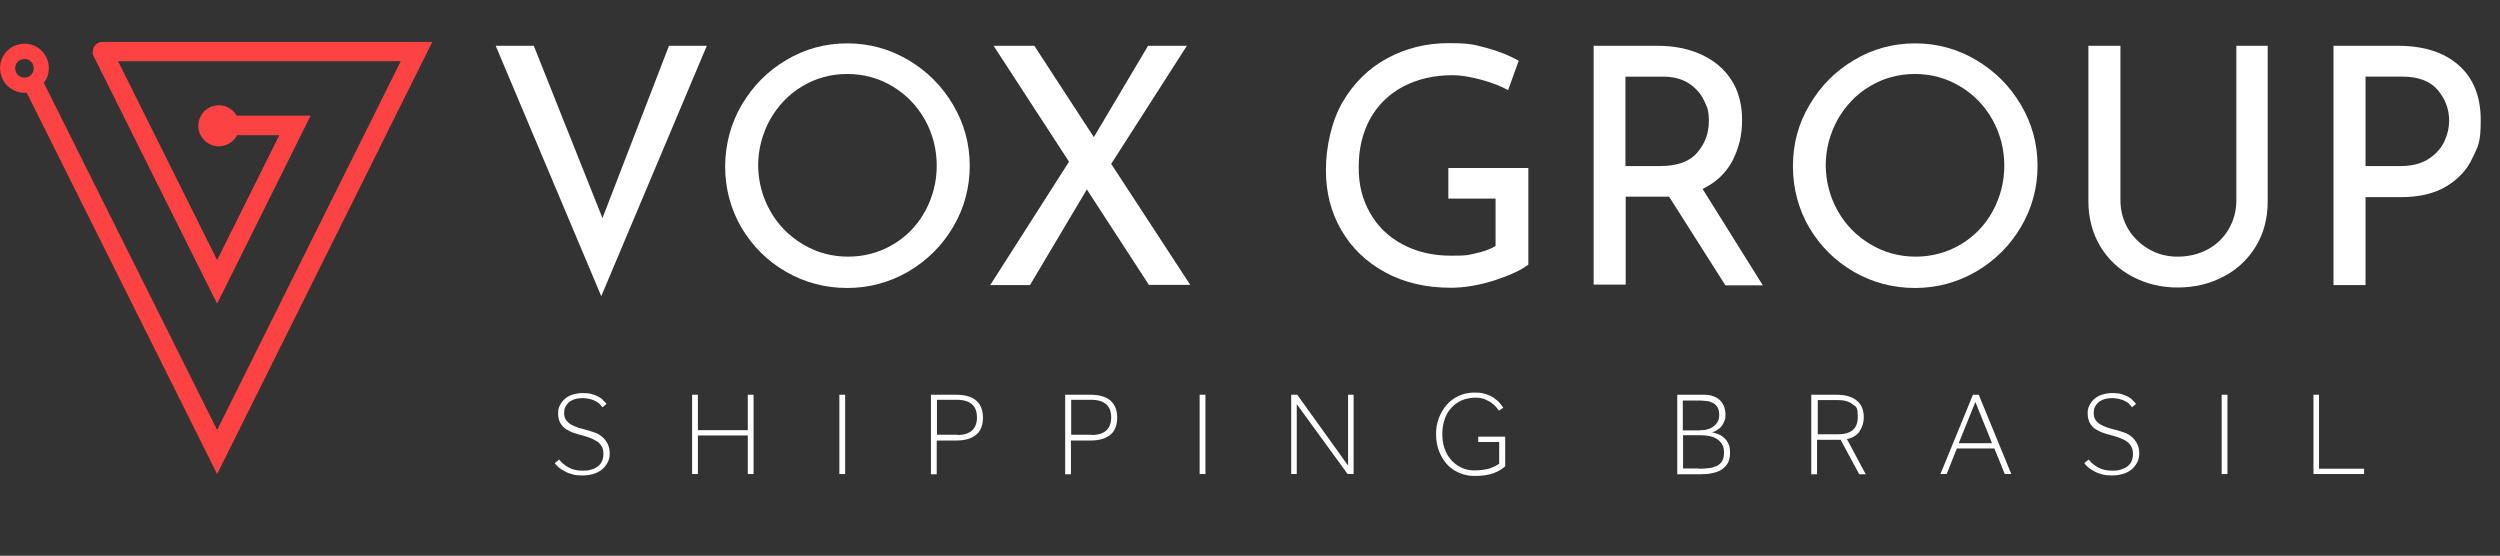 <?xml version="1.0" encoding="UTF-8"?>
<svg id="Camada_1" xmlns="http://www.w3.org/2000/svg" xmlns:xlink="http://www.w3.org/1999/xlink" version="1.1" viewBox="0 0 1037.4 230.6">
  <rect x="0" y="0" width="1037.4" height="230.6" fill="#333333" stroke="none"/>
  <!-- Generator: Adobe Illustrator 29.2.1, SVG Export Plug-In . SVG Version: 2.1.0 Build 116)  -->
  <defs>
    <style>
      .st0 {
        fill: none;
      }

      .st1 {
        fill: #fc4242;
      }

      .st2 {
        clip-path: url(#clippath-1);
      }

      .st3 {
        fill: #fff;
      }

      .st4 {
        clip-path: url(#clippath);
      }
    </style>
    <clipPath id="clippath">
      <rect class="st0" width="1037.4" height="230.6"/>
    </clipPath>
    <clipPath id="clippath-1">
      <rect class="st0" width="1037.4" height="230.6"/>
    </clipPath>
  </defs>
  <polygon class="st3" points="293.3 19 249.5 122.9 205.7 19 221.5 19 250 90.5 277.6 19 293.3 19"/>
  <g class="st4">
    <path class="st3" d="M307.8,43.5c4.6-7.8,10.7-14,18.5-18.6,7.7-4.6,16.2-6.9,25.3-6.9s17.5,2.3,25.3,6.9c7.8,4.6,14,10.8,18.6,18.6s6.9,16.2,6.9,25.3-2.3,17.6-6.9,25.4c-4.6,7.8-10.8,13.9-18.6,18.5-7.8,4.5-16.3,6.8-25.3,6.8s-17.6-2.2-25.4-6.7c-7.8-4.5-13.9-10.6-18.5-18.3-4.5-7.7-6.8-16.3-6.8-25.6.1-9.2,2.4-17.7,6.9-25.4M319.7,87.7c3.3,5.8,7.8,10.3,13.5,13.7,5.7,3.4,12,5.1,18.7,5.1s13-1.7,18.6-5,10.1-7.9,13.3-13.7c3.2-5.8,4.9-12.2,4.9-19s-1.6-13.2-4.9-19.1c-3.3-5.9-7.8-10.5-13.5-13.9-5.7-3.4-11.9-5.1-18.7-5.1s-13,1.7-18.7,5.1c-5.7,3.4-10.1,8.1-13.4,13.9-3.2,5.9-4.9,12.2-4.9,19.1.1,6.8,1.8,13.1,5.1,18.9"/>
  </g>
  <polygon class="st3" points="476.8 118.3 451 78.6 427.4 118.3 410.9 118.3 443.6 67.1 412.3 19 429.2 19 453.9 56.9 476.4 19 492.5 19 461.1 68 493.9 118.2 476.8 118.2 476.8 118.3"/>
  <g class="st2">
    <path class="st3" d="M620,116.4c-6.5,2-12.4,3-17.9,3-10.3,0-19.5-2.1-27.3-6.4-7.9-4.3-13.9-10.1-18.2-17.5s-6.4-15.7-6.4-25,2.3-20.2,6.9-28.1c4.6-7.9,10.8-14,18.5-18.2,7.8-4.2,16.3-6.3,25.5-6.3s10.8.7,15.8,2c4.9,1.3,9.4,3.1,13.3,5.3l-4.4,12.2c-2.9-1.6-6.6-3.1-11.1-4.3-4.4-1.2-8.4-1.9-12-1.9-7.7,0-14.5,1.6-20.4,4.7-5.9,3.1-10.5,7.6-13.7,13.3-3.2,5.8-4.8,12.5-4.8,20.2s1.6,13.5,4.8,19.1,7.7,9.9,13.6,13c5.9,3.1,12.5,4.6,20,4.6s6.9-.3,10.2-1c3.3-.7,6-1.7,8.2-3v-19.7h-19.6v-12.7h33.2v40.1c-3,2.3-7.8,4.5-14.2,6.6"/>
    <path class="st3" d="M715.9,118.3l-23.3-36.7c-.7,0-1.8,0-3.3,0h-14.7v36.5h-13.3V19h26.5c6.8,0,12.8,1.2,18.1,3.6,5.3,2.4,9.5,5.9,12.5,10.5,3,4.6,4.5,10.2,4.5,16.7s-1.4,11.8-4,16.9c-2.7,5.1-6.8,9-12.4,11.7l25,40h-15.6ZM704.4,63.2c3.2-3.8,4.7-8.1,4.7-12.9s-.7-5.8-2-8.6c-1.3-2.8-3.4-5.2-6.3-7.1-2.9-1.9-6.5-2.8-10.9-2.8h-15.4v37.1h14.5c7.1,0,12.2-1.9,15.4-5.7"/>
    <path class="st3" d="M750.9,43.5c4.6-7.8,10.7-14,18.5-18.6,7.7-4.6,16.2-6.9,25.3-6.9s17.5,2.3,25.3,6.9c7.8,4.6,14,10.8,18.6,18.6,4.6,7.8,6.9,16.2,6.9,25.3s-2.3,17.6-6.9,25.4c-4.6,7.8-10.8,13.9-18.6,18.5-7.8,4.5-16.3,6.8-25.3,6.8s-17.6-2.2-25.4-6.7c-7.8-4.5-13.9-10.6-18.5-18.3-4.5-7.7-6.8-16.3-6.8-25.6s2.3-17.7,6.9-25.4M762.7,87.7c3.3,5.8,7.8,10.3,13.5,13.7,5.7,3.4,12,5.1,18.7,5.1s13-1.7,18.6-5c5.6-3.3,10.1-7.9,13.3-13.7,3.2-5.8,4.9-12.2,4.9-19s-1.6-13.2-4.9-19.1c-3.3-5.9-7.8-10.5-13.5-13.9-5.7-3.4-11.9-5.1-18.7-5.1s-13,1.7-18.7,5.1c-5.7,3.4-10.1,8.1-13.4,13.9-3.2,5.9-4.9,12.2-4.9,19.1.1,6.8,1.8,13.1,5.1,18.9"/>
    <path class="st3" d="M883.1,95c2.1,3.5,5,6.3,8.6,8.4,3.6,2.1,7.6,3.1,12,3.1s8.7-1,12.4-3c3.7-2,6.6-4.8,8.7-8.4,2.1-3.6,3.2-7.6,3.2-11.9V19h13v64.5c0,7-1.6,13.3-4.9,18.7-3.3,5.4-7.8,9.7-13.5,12.6-5.7,3-12,4.5-18.9,4.5s-13.1-1.5-18.8-4.5c-5.7-3-10.1-7.2-13.4-12.6-3.2-5.4-4.9-11.7-4.9-18.7V19h13.3v64.1c0,4.4,1.1,8.4,3.2,11.9"/>
    <path class="st3" d="M1020.3,27.1c6.1,5.4,9.1,13,9.1,22.7s-1.1,10.8-3.4,15.7c-2.2,4.9-5.9,8.8-10.8,11.8-5,3-11.3,4.5-18.9,4.5h-14.7v36.5h-13.3V19h26.7c10.8,0,19.2,2.7,25.3,8.1M1008,65.8c3-2,5.1-4.5,6.4-7.3,1.3-2.9,1.9-5.7,1.9-8.4,0-4.8-1.6-9-4.7-12.7s-8-5.6-14.6-5.6h-15.4v37.1h14.7c4.8,0,8.7-1.1,11.7-3.1"/>
    <path class="st3" d="M232,190.7c1.1,1.4,2.5,2.5,4,3.3,1.6.9,3.5,1.3,5.7,1.3s2.5-.1,3.5-.4c1.1-.3,2-.7,2.8-1.3.8-.6,1.4-1.3,1.8-2.2.4-.9.6-1.9.6-3s-.2-2.3-.7-3.1c-.5-.9-1.1-1.6-1.9-2.1-.8-.5-1.7-1-2.7-1.4-1-.4-2-.7-3-1-1.3-.3-2.5-.7-3.8-1.1-1.3-.4-2.4-1-3.4-1.6-1-.7-1.8-1.5-2.4-2.6-.6-1-.9-2.4-.9-4s.2-2.2.7-3.2,1.1-1.9,2-2.7c.9-.8,1.9-1.4,3.2-1.8,1.3-.4,2.7-.7,4.3-.7s2.6.1,3.7.4c1.1.3,2,.7,2.8,1.1.8.4,1.5.9,2,1.5.5.5,1,1,1.4,1.5l-1.7,1.4c-.3-.4-.7-.8-1.1-1.3-.5-.4-1-.9-1.7-1.2-.7-.4-1.4-.7-2.3-.9-.9-.2-2-.4-3.1-.4s-2.5.2-3.5.5c-1,.4-1.8.8-2.4,1.4-.6.6-1.1,1.3-1.4,2-.3.7-.4,1.5-.4,2.3,0,1.2.3,2.2.8,2.9.5.7,1.3,1.4,2.1,1.9.9.5,1.9.9,3,1.3,1.1.3,2.2.6,3.3.9,1.2.3,2.3.7,3.5,1.1,1.2.4,2.2,1,3.1,1.8.9.7,1.6,1.7,2.2,2.8.6,1.1.9,2.5.9,4.1s-.3,2.7-.9,3.8c-.6,1.1-1.4,2.1-2.4,2.9-1,.8-2.2,1.4-3.6,1.8-1.4.4-2.9.6-4.4.6s-2.7-.1-3.9-.4c-1.2-.3-2.3-.7-3.2-1.2-1-.5-1.8-1-2.6-1.6-.7-.6-1.3-1.2-1.8-1.9l1.8-1.5Z"/>
    <polygon class="st3" points="287.2 163.8 289.6 163.8 289.6 178.5 310.3 178.5 310.3 163.8 312.7 163.8 312.7 196.7 310.3 196.7 310.3 180.7 289.6 180.7 289.6 196.7 287.2 196.7 287.2 163.8"/>
    <rect class="st3" x="348.3" y="163.8" width="2.4" height="32.9"/>
    <path class="st3" d="M386.4,163.8h10.1c2.1,0,3.9.2,5.4.7s2.6,1.1,3.5,2c.9.9,1.5,1.9,1.9,3,.4,1.2.6,2.4.6,3.8s-.2,2.6-.6,3.8c-.4,1.2-1,2.2-1.9,3-.9.9-2.1,1.5-3.5,2-1.5.5-3.3.7-5.4.7h-7.8v14h-2.4v-33h.1ZM397.2,180.5c2.8,0,4.8-.6,6.2-1.9,1.3-1.2,2-3,2-5.4s-.7-4.2-2-5.4c-1.4-1.2-3.4-1.9-6.2-1.9h-8.4v14.5h8.4Z"/>
    <path class="st3" d="M442.1,163.8h10.1c2.1,0,3.9.2,5.4.7s2.6,1.1,3.5,2c.9.9,1.5,1.9,1.9,3,.4,1.2.6,2.4.6,3.8s-.2,2.6-.6,3.8c-.4,1.2-1,2.2-1.9,3-.9.9-2.1,1.5-3.5,2-1.5.5-3.3.7-5.4.7h-7.8v14h-2.4v-33h.1ZM452.9,180.5c2.8,0,4.8-.6,6.2-1.9,1.3-1.2,2-3,2-5.4s-.7-4.2-2-5.4c-1.4-1.2-3.4-1.9-6.2-1.9h-8.4v14.5h8.4Z"/>
    <rect class="st3" x="497.8" y="163.8" width="2.4" height="32.9"/>
    <polygon class="st3" points="535.8 163.8 538.3 163.8 559.4 193.2 559.4 163.8 561.7 163.8 561.7 196.7 559.2 196.7 538.1 167.7 538.1 196.7 535.8 196.7 535.8 163.8"/>
    <path class="st3" d="M622.2,183.4h-8.8v-2.2h11.2v12.3c-.6.5-1.2,1-2,1.5-.8.5-1.7.9-2.7,1.3-1,.4-2.2.7-3.5.9-1.3.2-2.8.3-4.4.3-2.4,0-4.5-.4-6.5-1.3-2-.8-3.7-2-5.1-3.6-1.4-1.5-2.5-3.4-3.3-5.5-.8-2.1-1.2-4.5-1.2-7s.4-4.6,1.2-6.7c.8-2.1,1.9-3.9,3.3-5.5,1.4-1.6,3.1-2.8,5.1-3.7,2-.9,4.1-1.3,6.5-1.3s3.6.3,5,.8c1.4.5,2.6,1.1,3.5,1.9,1,.7,1.7,1.4,2.2,2.1.5.7.9,1.2,1.1,1.5l-1.8,1.2c-.2-.3-.5-.7-1-1.3-.5-.6-1.1-1.2-1.9-1.8-.8-.6-1.8-1.1-2.9-1.6-1.2-.5-2.5-.7-4-.7s-4.1.4-5.8,1.2c-1.7.8-3.1,1.8-4.3,3.2-1.2,1.3-2.1,2.9-2.7,4.8-.6,1.8-.9,3.8-.9,5.9s.3,4.1.9,5.9c.6,1.8,1.5,3.4,2.7,4.8,1.2,1.4,2.6,2.4,4.2,3.2,1.7.8,3.5,1.2,5.6,1.2s4.6-.3,6.2-.8c1.6-.6,3-1.2,4-2v-9h.1Z"/>
    <path class="st3" d="M696.1,163.8h10.9c1.6,0,3,.2,4.1.7,1.2.4,2.1,1,2.8,1.8.7.7,1.2,1.6,1.6,2.6.3,1,.5,2,.5,3.1s0,1.8-.4,2.6c-.3.8-.7,1.6-1.2,2.2-.5.7-1.1,1.2-1.9,1.7-.8.5-1.5.8-2.4.9.9,0,1.7.4,2.7.7.9.3,1.8.8,2.5,1.5.8.6,1.4,1.5,1.9,2.5s.7,2.3.7,3.8-.3,3.2-1,4.4c-.7,1.1-1.6,2-2.7,2.7-1.1.7-2.5,1.1-4,1.4s-3.1.4-4.8.4h-9.4v-33h0ZM705.6,178.5c.9,0,1.8,0,2.7-.3.9-.2,1.8-.6,2.5-1.1.8-.5,1.4-1.2,1.9-2,.5-.8.7-1.8.7-2.9s-.2-2.4-.7-3.2-1.1-1.4-1.9-1.8c-.8-.4-1.6-.7-2.5-.8-.9,0-1.9-.2-2.8-.2h-7.2v12.4h7.3ZM704.9,194.5c1.3,0,2.5,0,3.8-.2,1.3-.1,2.4-.4,3.4-.8,1-.4,1.8-1.1,2.4-2,.6-.9.9-2.1.9-3.7s-.3-2.7-.9-3.6c-.6-.9-1.4-1.7-2.3-2.2-.9-.5-2-.9-3.1-1.1-1.2-.2-2.3-.3-3.4-.3h-7.3v13.8h6.5Z"/>
    <path class="st3" d="M751.9,163.8h9.9c2.1,0,4,.2,5.4.7,1.5.5,2.7,1.1,3.6,2,.9.8,1.6,1.8,2,3,.4,1.1.6,2.4.6,3.7,0,2.1-.6,4-1.7,5.7-1.1,1.7-2.9,2.8-5.3,3.3l7.8,14.6h-2.7l-7.7-14.3h-9.8v14.3h-2.4v-33h.3ZM762.8,180.2c5.4,0,8.1-2.4,8.1-7.1s-.7-4.1-2.1-5.3c-1.4-1.2-3.5-1.8-6.3-1.8h-8.2v14.2h8.5Z"/>
    <path class="st3" d="M818.7,163.8h2.4l13.5,32.9h-2.7l-4.3-10.6h-15.6l-4.2,10.6h-2.6l13.5-32.9ZM826.6,183.9l-6.9-17.1-6.9,17.1h13.8Z"/>
    <path class="st3" d="M866.7,190.7c1.1,1.4,2.5,2.5,4,3.3,1.6.9,3.5,1.3,5.7,1.3s2.5-.1,3.5-.4c1-.3,2-.7,2.8-1.3.8-.6,1.4-1.3,1.8-2.2.4-.9.6-1.9.6-3s-.2-2.3-.7-3.1c-.5-.9-1.1-1.6-1.9-2.1-.8-.6-1.7-1-2.7-1.4-1-.4-2-.7-3-1-1.3-.3-2.5-.7-3.8-1.1-1.3-.4-2.4-1-3.4-1.6-1-.6-1.8-1.5-2.4-2.6-.6-1.1-.9-2.4-.9-4s.2-2.2.7-3.2,1.1-1.9,2-2.7c.9-.8,1.9-1.4,3.2-1.8,1.3-.4,2.7-.7,4.3-.7s2.6.1,3.7.4c1.1.3,2,.7,2.8,1.1.8.4,1.5.9,2,1.5.5.6,1,1,1.4,1.5l-1.7,1.4c-.3-.4-.7-.8-1.1-1.3-.4-.5-1-.9-1.7-1.2-.7-.4-1.4-.7-2.3-.9-.9-.2-2-.4-3.1-.4s-2.5.2-3.5.5c-1,.4-1.8.8-2.4,1.4-.6.6-1.1,1.3-1.4,2-.3.7-.4,1.5-.4,2.3,0,1.2.3,2.2.8,2.9.5.8,1.3,1.4,2.1,1.9.9.5,1.9.9,3,1.3,1.1.4,2.2.6,3.3.9,1.2.3,2.3.7,3.5,1.1,1.2.4,2.2,1,3.1,1.8.9.7,1.6,1.7,2.2,2.8.6,1.1.9,2.5.9,4.1s-.3,2.7-.9,3.8c-.6,1.1-1.4,2.1-2.4,2.9-1,.8-2.2,1.4-3.6,1.8-1.4.4-2.9.6-4.4.6s-2.7-.1-3.9-.4c-1.2-.3-2.3-.7-3.2-1.2-1-.5-1.8-1-2.6-1.6-.7-.6-1.3-1.2-1.8-1.9l1.8-1.5Z"/>
    <rect class="st3" x="921.9" y="163.8" width="2.4" height="32.9"/>
    <polygon class="st3" points="959.9 163.8 962.3 163.8 962.3 194.5 981 194.5 981 196.7 960 196.7 960 163.8 959.9 163.8"/>
    <path class="st1" d="M11.5,37.8c-.5,0-.9,0-1.4,0-5.3,0-9.6-4.3-9.6-9.5s4.3-9.6,9.5-9.6,9.6,4.3,9.6,9.5-.8,4.4-2.2,6.1l72.6,145.4L167.1,24.8H48l42.1,84.4,26.8-53.8h-18.9c-1.8,4-6.5,5.7-10.5,3.9s-5.7-6.5-3.9-10.5c1.3-2.8,4.1-4.6,7.2-4.6s5.7,1.7,7,4.3h30.1l-37.8,76.1L39.1,22.3c0-.3,0-.7,0-1,0-1.9,1.6-3.4,3.5-3.4h135.9l-88.2,177.3L11.5,37.8ZM10.1,23.9c-2.5,0-4.5,2-4.5,4.4s2,4.5,4.4,4.5,4.5-2,4.5-4.4c.1-2.5-1.9-4.5-4.4-4.5"/>
    <path class="st1" d="M177.4,18.6l-87.2,175.3L11.9,37.2c-.6.1-1.2.2-1.7.2-5,0-9-4-9.1-8.9,0-5,4-9,8.9-9.1,5,0,9,4,9.1,8.9,0,2.2-.8,4.4-2.3,6.1l73.3,146.9L168.2,24.3H47l43.1,86.4,27.7-55.7h-20.2c-1.5,3.7-5.7,5.6-9.5,4.1-3.7-1.5-5.6-5.7-4.1-9.5,1.5-3.7,5.7-5.6,9.5-4.1,1.8.7,3.2,2.1,4,3.8h29.5l-36.9,74.1L39.9,22.6c-.7-1.4,0-3.1,1.2-3.8.4-.2.8-.3,1.3-.3h135M10.1,33.5c2.8,0,5.1-2.3,5.1-5.1s-2.3-5.1-5.1-5.1-5.1,2.3-5.1,5.1c0,2.8,2.4,5,5.1,5.1M179.4,17.4H42.5c-2.2,0-4,1.8-4,4v.6h-.2c0,.1.5,1.2.5,1.2l50.2,100.6,1.1,2.2,1.1-2.2,36.8-74,.9-1.8h-30.7c-2.3-4.1-7.5-5.5-11.6-3.2s-5.5,7.5-3.2,11.6c2.3,4.1,7.5,5.5,11.6,3.2,1.4-.8,2.6-2,3.4-3.5h17.5l-25.8,51.8L49,25.4h117.3l-76.2,153L18.2,34.4c3.4-4.5,2.5-10.8-1.9-14.2-4.4-3.4-10.8-2.5-14.2,1.9-3.4,4.4-2.5,10.9,1.9,14.3,1.8,1.3,3.9,2.1,6.1,2.1h1l77.9,156,1.1,2.2,1.1-2.2L178.5,19.2l.9-1.8ZM10.1,32.2c-2.1,0-3.8-1.7-3.8-3.9s1.7-3.8,3.9-3.8,3.8,1.7,3.8,3.9-1.7,3.8-3.9,3.8"/>
  </g>
</svg>